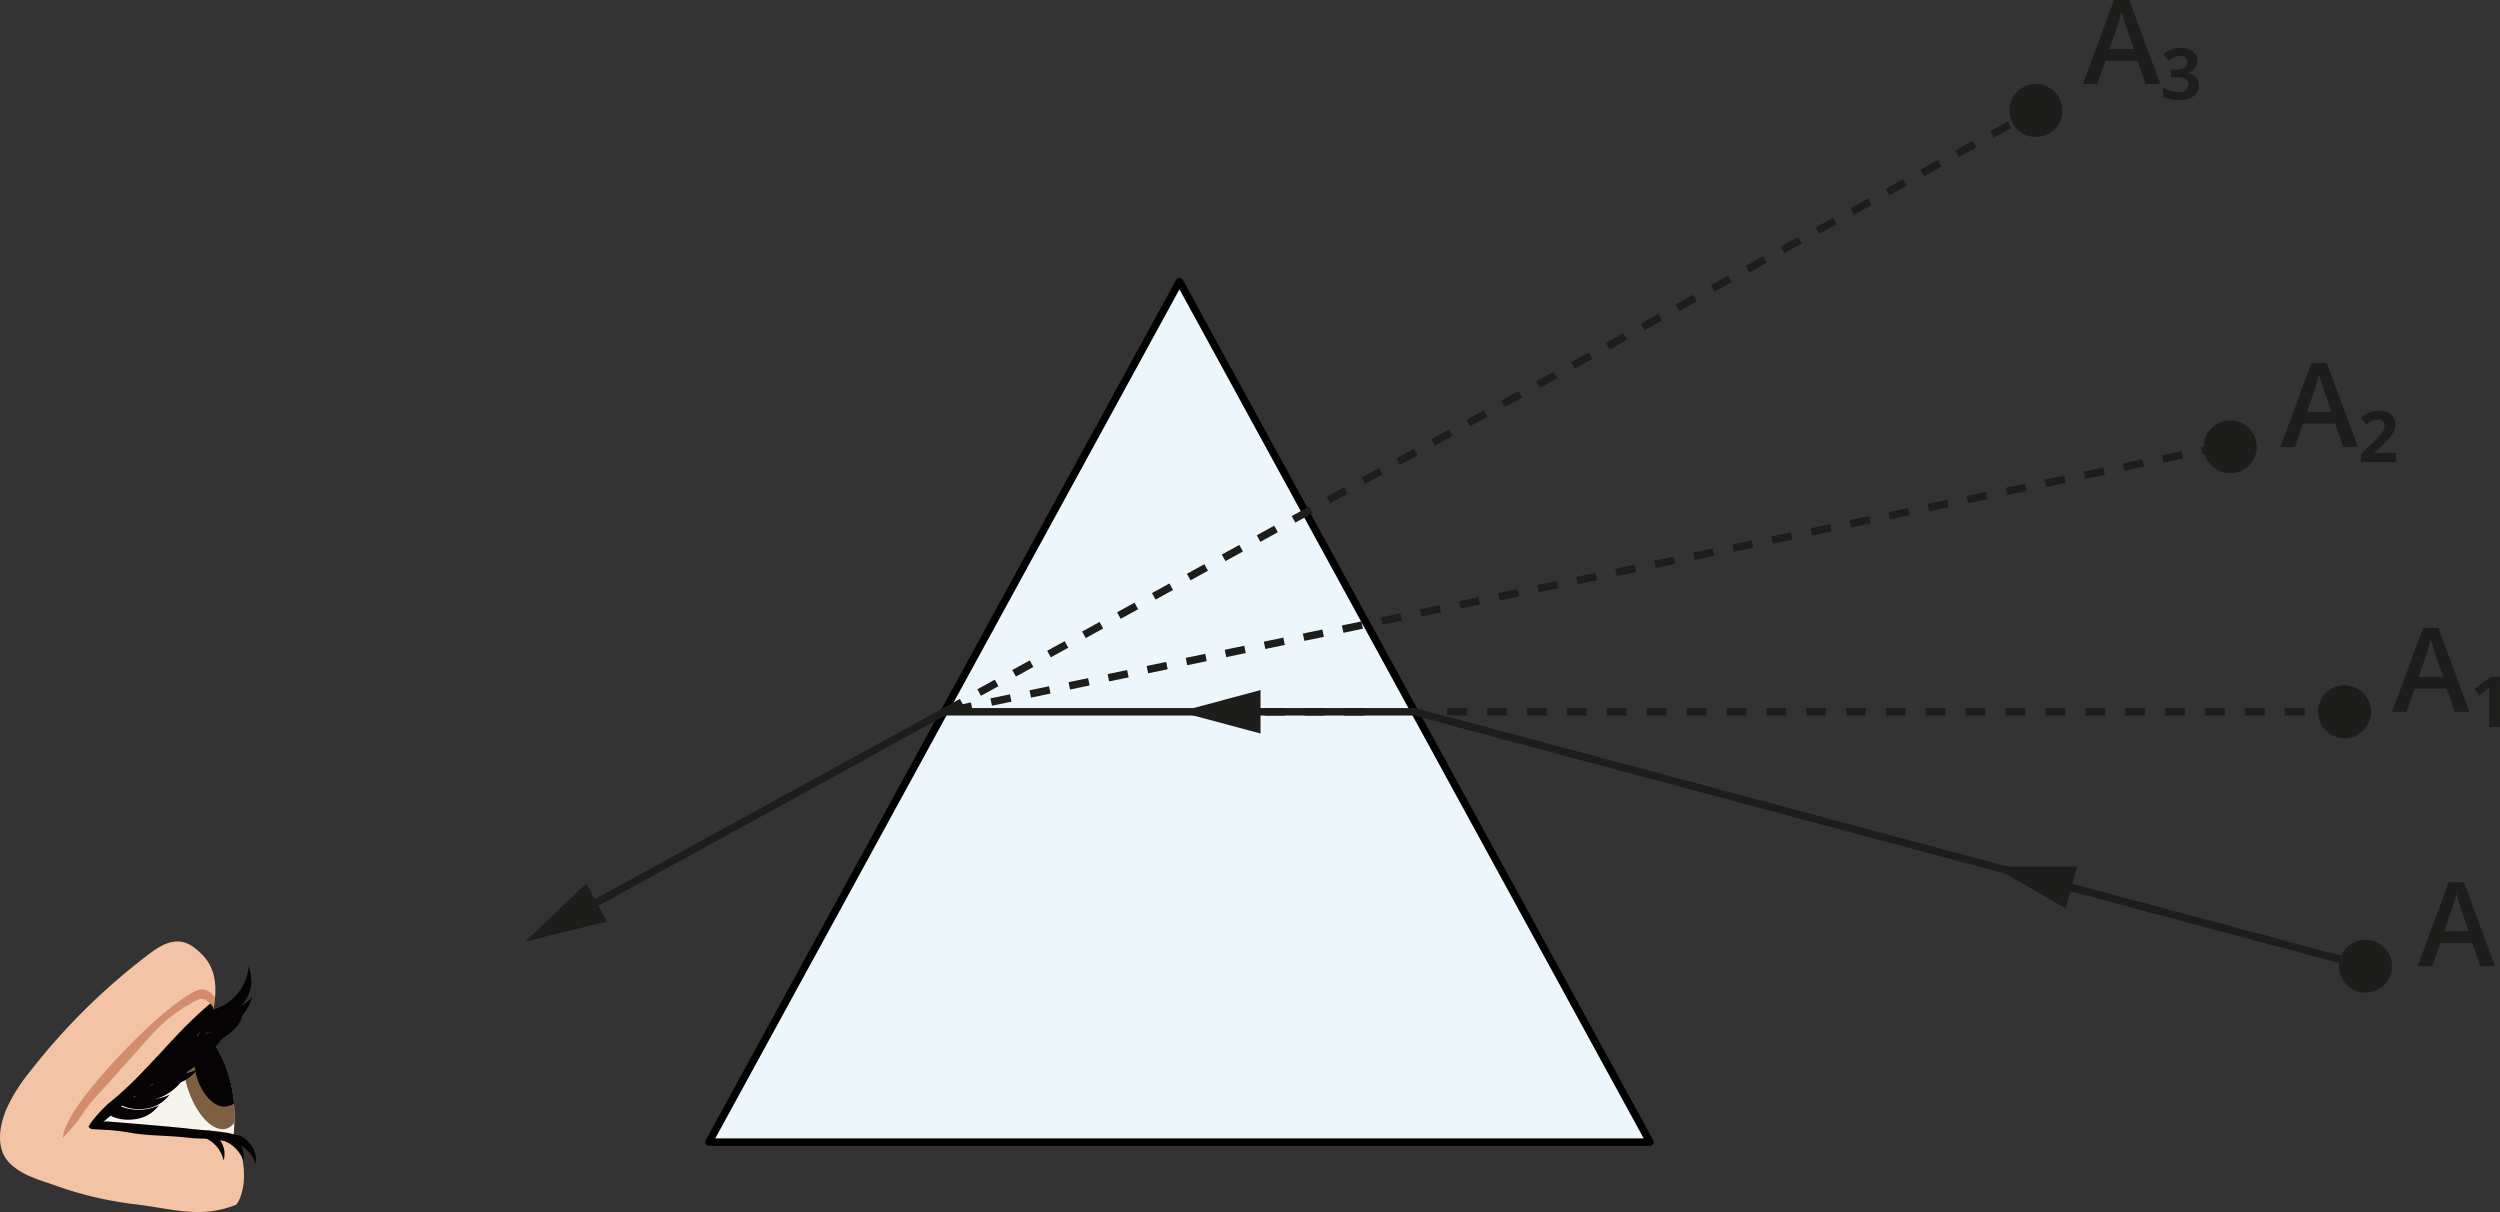<svg xmlns="http://www.w3.org/2000/svg" width="707.67mm" height="343.09mm" viewBox="0 0 2006.01 972.53"><rect x="0" y="0" width="2006.01" height="972.53" fill="#333333" stroke="none"/><defs><style>.cls-1{fill:#f3c3a5;}.cls-2{fill:#f5f5ee;}.cls-3{fill:#7f5f42;}.cls-4{fill:#050303;}.cls-5{fill:#b75f41;opacity:0.55;isolation:isolate;}.cls-6{fill:#ecf6fb;stroke:#010101;stroke-linecap:round;stroke-linejoin:round;}.cls-10,.cls-6,.cls-7,.cls-9{stroke-width:6px;}.cls-10,.cls-7,.cls-9{fill:none;stroke:#1d1d1b;stroke-miterlimit:10;}.cls-8{fill:#1d1d1b;}.cls-9{stroke-dasharray:16;}.cls-10{stroke-dasharray:16 16;}</style></defs><g id="Слой_2" data-name="Слой 2"><g id="Слой_1-2" data-name="Слой 1"><path class="cls-1" d="M191.63,936.26a30.65,30.65,0,0,1-3.15-5.29c-4.55-6.63-10.62-11.88-15.61-18.49a47.71,47.71,0,0,1-8.53-21.92,46,46,0,0,1-.59-5.44c-2.05-5.82-3.85-11.78-5.66-17.67-4.29-14.2-12.59-30.55-7.85-45.57,1.16-3.77,18.79,3.23,21.13.14,5.64-29.61-6.12-40.81-14.14-47.4-16.4-13.71-31-1.13-43.83,8.85a510.25,510.25,0,0,0-89.61,89.88,136.56,136.56,0,0,0-18.37,29.1c-6.11,14.26-9.32,33,2.95,44.62,10.45,10,25.71,13.55,38.89,18.33a289.59,289.59,0,0,0,62.41,14.21c31.9,4.1,51.77,11.28,79.89.19.2-.14,11.05-13.11,3.63-43.07C191.85,936.34,192.66,937.7,191.63,936.26Z" transform="translate(0 -13.17)"/><path class="cls-2" d="M141.82,825.17c-4.53-.06-80,89.93-83.27,93.91a84.25,84.25,0,0,1,21.8.89,38.72,38.72,0,0,1,4,1,13.49,13.49,0,0,0,3,.37c16.86,2.24,33.84,1.23,50.47,5.22a220.13,220.13,0,0,0,38,7c6.63-.49,10.59-1,10.59-1C198.13,852.65,146.41,825.18,141.82,825.17Z" transform="translate(0 -13.17)"/><path class="cls-1" d="M164.29,813.83a34.56,34.56,0,0,0-9.28-5.05c-24.85,13.32-42.45,43-58.72,64.38a74.22,74.22,0,0,1-13.83,14.71c-3.68,2.64-7.56,5-11.42,7.48-2.43,4.44-7.86,7.44-10.58,11.52-2.12,3.21-3.49,6.82-5.72,10a34.57,34.57,0,0,0-3,4.35,17.39,17.39,0,0,0-.08,4.5c22.43-5.5,38.88-23.23,55.09-38.68,28-26.6,48.67-54,51.76-53.51a10.71,10.71,0,0,1,6.89,3.14c5.27-.93,11.91,12,11.91,12C178,833.26,171.64,819.26,164.29,813.83Z" transform="translate(0 -13.17)"/><path class="cls-3" d="M188.18,913.75c.95-38.12-13.48-61.88-26.55-75.07a11.12,11.12,0,0,0-3.58.38c-10.88,3.21-14.53,23.59-7.93,45.72s20.69,37.25,31.62,34A12.21,12.21,0,0,0,188.18,913.75Z" transform="translate(0 -13.17)"/><path class="cls-4" d="M161.29,841.1l-1.15.46A45.75,45.75,0,0,0,156,868c2.14,18.48,13.49,33.42,24.36,33.13a15.59,15.59,0,0,0,7.44-2.49c-2.4-27.18-12.92-45.7-23.45-57.25A12.1,12.1,0,0,0,161.29,841.1Z" transform="translate(0 -13.17)"/><path class="cls-1" d="M152.43,918.92C136,917,85.74,913,85.71,913c-5.49-.46-12.29,2.2-17.47,3.63-2.77.73-20.74,4.72-19.68,7.49a4.39,4.39,0,0,0,2.06,2c7.11,4.08,15.69,4.37,23.86,4.68A684.64,684.64,0,0,1,144.07,937a240.23,240.23,0,0,0,31,3.31c9.75.14,9.5-4.31,18.87-.43,1-4-3.17-8.85-3.92-12.11C188.32,919.52,168.86,920.88,152.43,918.92Z" transform="translate(0 -13.17)"/><path class="cls-4" d="M152.43,918.92C136,917,85.71,913,85.71,913a36.52,36.52,0,0,0-14.65,3.89l-.13.09h0a5,5,0,0,0,2.39,2.14c.86,0,1.72.1,2.58.2,3.79.09,7.47.53,11.43.59a188.17,188.17,0,0,1,20.21,2.68c16.17,2.24,26.25,1.49,45,3.65,6.28.71,12.92.31,19.29,1.16,8.46,1.1,16.57,3.4,25.11,1.51h0C193.74,921.24,168.32,920.81,152.43,918.92Z" transform="translate(0 -13.17)"/><path class="cls-4" d="M186.89,825.52a30.29,30.29,0,0,0,14.81-23.16,42.75,42.75,0,0,0-2.2-13.91,40,40,0,0,1-11.43,24.85,39.12,39.12,0,0,1-24.68,11.3,20.41,20.41,0,0,0-2.1,6.28c1.12,3,4.55,1.75,6.94,1.36A50.19,50.19,0,0,0,186.89,825.52Z" transform="translate(0 -13.17)"/><path class="cls-4" d="M156.32,854.15a47.71,47.71,0,0,0,17-5.12,50.37,50.37,0,0,0,14.79-10.09,25.91,25.91,0,0,0,7.51-16.05,57.44,57.44,0,0,1-36.85,21.39,15.12,15.12,0,0,1-6.62-.37,18.2,18.2,0,0,0-3.85-1.37c-4-.45-9,4.77-6.6,8.28S152.86,854.42,156.32,854.15Z" transform="translate(0 -13.17)"/><path class="cls-4" d="M151.6,869.85a44.23,44.23,0,0,0,22.59-19.1,103.76,103.76,0,0,1-22.86,10.75,40,40,0,0,1-24.71-.91c-1.66,2.28-4.25,4.24-2.86,7,1.09,2.13,6.81,3.17,8.82,3.58A35.48,35.48,0,0,0,151.6,869.85Z" transform="translate(0 -13.17)"/><path class="cls-4" d="M135.9,884a31.61,31.61,0,0,0,22.21-12.59,43.59,43.59,0,0,1-39.8-1.55c-.55-.3-9.77,8-2,11.86A37.47,37.47,0,0,0,135.9,884Z" transform="translate(0 -13.17)"/><path class="cls-4" d="M116.4,902.78A28,28,0,0,0,136,891.59a38.62,38.62,0,0,1-35.25-1.37c-.51-.3-8.67,7.09-1.83,10.53A33.61,33.61,0,0,0,116.4,902.78Z" transform="translate(0 -13.17)"/><path class="cls-4" d="M107.84,911.27a27.93,27.93,0,0,0,19.65-11.18,38.63,38.63,0,0,1-35.24-1.39c-.49-.28-8.67,7.09-1.82,10.53A33.3,33.3,0,0,0,107.84,911.27Z" transform="translate(0 -13.17)"/><path class="cls-4" d="M184.22,836.62a39.63,39.63,0,0,0,18.15-23.56c-4.15,5.11-10.2,8.18-16.07,11.13-6.32,3.14-13.17,6.36-20.16,5.26a5.5,5.5,0,0,0-2.25-.1c-6.54,1.81-8.85,11.21-1.06,12.33A35.93,35.93,0,0,0,184.22,836.62Z" transform="translate(0 -13.17)"/><path class="cls-4" d="M165,859.08a39.47,39.47,0,0,0,18.1-23.49,46.65,46.65,0,0,1-16,11.06c-6.32,3.14-13.18,6.36-20.16,5.26a5.5,5.5,0,0,0-2.25-.1c-6.54,1.81-8.85,11.21-1.06,12.33A35.93,35.93,0,0,0,165,859.08Z" transform="translate(0 -13.17)"/><path class="cls-4" d="M134.28,890.88a39.54,39.54,0,0,0,18-23.43,46.52,46.52,0,0,1-16.06,11.09c-6.34,3.15-13.16,6.38-20.16,5.26a4.93,4.93,0,0,0-2.26-.07c-6.54,1.78-8.85,11.18-1.08,12.31A35.7,35.7,0,0,0,134.28,890.88Z" transform="translate(0 -13.17)"/><path class="cls-4" d="M150.38,873.06a39.36,39.36,0,0,0,18.09-23.49,46.52,46.52,0,0,1-16.06,11.09c-6.33,3.18-13.16,6.39-20.16,5.27a5.34,5.34,0,0,0-2.25-.07c-6.53,1.8-8.84,11.2-1.07,12.33A35.92,35.92,0,0,0,150.38,873.06Z" transform="translate(0 -13.17)"/><path class="cls-4" d="M168.82,818.27a341.67,341.67,0,0,0-29.52,28.44c-16.67,17.7-32.67,36.29-51.76,51.44-1.35,1-13.31,12.58-16.21,18.81a18.69,18.69,0,0,0,1.75.69,9.09,9.09,0,0,0,1.88,0c.85-.05,1.7-.06,2.55-.07,6.12-4.39,15.16-12.76,21.1-17.73,9.36-7.83,20.47-13.27,29.39-21.56,15-14.05,27.7-30.4,39.82-47.08a17.8,17.8,0,0,0,3.4-6.45A6.17,6.17,0,0,0,168.82,818.27Z" transform="translate(0 -13.17)"/><path class="cls-4" d="M201.48,932a18.72,18.72,0,0,1,3.62,14.91,26,26,0,0,0-16.94-16.72c-.38-.12-.52-7.54,4.33-5.74A22.19,22.19,0,0,1,201.48,932Z" transform="translate(0 -13.17)"/><path class="cls-4" d="M191.79,930.08a18.77,18.77,0,0,1,3.56,14.83,26,26,0,0,0-16.94-16.72c-.37-.1-.5-7.52,4.33-5.74A22.27,22.27,0,0,1,191.79,930.08Z" transform="translate(0 -13.17)"/><path class="cls-4" d="M177.44,929.37a19,19,0,0,1,2,15,26.08,26.08,0,0,0-15.24-18.31c-.34-.15.23-7.55,4.89-5.27A22.59,22.59,0,0,1,177.44,929.37Z" transform="translate(0 -13.17)"/><path class="cls-5" d="M157.41,808.08c-16.91,8.24-40.21,30.35-52.74,43.11a466.3,466.3,0,0,0-33.43,37.39c-6.46,8.15-21,27.82-20.62,37.53C65.08,911,66.27,905.32,75.17,895.36l44.07-49.19a126,126,0,0,1,39.25-30.69c5.38-2.93,9.2,1.72,12.84,6.67a67.13,67.13,0,0,0,1-8.59C169.59,809.35,164,804.92,157.41,808.08Z" transform="translate(0 -13.17)"/><polygon class="cls-6" points="568.87 916.43 1323.96 916.43 946.42 225.85 568.87 916.43"/><polyline class="cls-7" points="468.31 729.85 757.64 571.14 1135.19 571.14 1898.13 775.28"/><polygon class="cls-8" points="487.12 739.41 421.71 755.41 470.35 708.85 487.12 739.41"/><line class="cls-9" x1="757.64" y1="571.14" x2="1620.7" y2="95.58"/><line class="cls-9" x1="1782.33" y1="358.54" x2="757.64" y2="571.14"/><line class="cls-9" x1="1881.24" y1="571.14" x2="1145.44" y2="571.14"/><line class="cls-10" x1="1823.89" y1="755.41" x2="1650.6" y2="709.05"/><polygon class="cls-8" points="1666.59 695.28 1599.25 695.31 1657.58 728.96 1666.59 695.28"/><line class="cls-10" x1="1094.78" y1="571.14" x2="999.57" y2="571.14"/><polygon class="cls-8" points="1011.46 553.71 946.41 571.14 1011.46 588.57 1011.46 553.71"/><circle class="cls-8" cx="1898.13" cy="775.28" r="21.26"/><circle class="cls-8" cx="1881.24" cy="571.14" r="21.26"/><circle class="cls-8" cx="1789.57" cy="358.54" r="21.26"/><circle class="cls-8" cx="1633.56" cy="88.64" r="21.26"/><path class="cls-8" d="M1721.7,80.55l-6.57-18.63h-25.65l-6.57,18.63H1671.3l25-67.38h12.21l24.92,67.38Zm-9.41-28-6.38-18.41c-.25-.79-.6-1.91-1.06-3.35s-.92-2.92-1.37-4.45-.85-2.81-1.15-3.86c-.31,1.26-.68,2.66-1.13,4.2s-.87,3-1.28,4.36-.73,2.4-.94,3.1l-6.43,18.41Z" transform="translate(0 -13.17)"/><path class="cls-8" d="M1749.88,51.68q6.15,0,9.71,2.87a9.28,9.28,0,0,1,3.55,7.6,8.9,8.9,0,0,1-2,5.85,11.15,11.15,0,0,1-5.39,3.46v.46a11.23,11.23,0,0,1,6.38,3.4,8.89,8.89,0,0,1,2.2,6.06,10.86,10.86,0,0,1-4,8.81q-4,3.3-12.35,3.31a28,28,0,0,1-6.47-.72,26.12,26.12,0,0,1-5.92-2.18V83.44a36.82,36.82,0,0,0,6.17,2.64,20.36,20.36,0,0,0,6.22,1c2.76,0,4.79-.54,6.11-1.63a5.56,5.56,0,0,0,2-4.52A5,5,0,0,0,1754,76.7c-1.43-1-3.71-1.56-6.87-1.56h-5.27V69h4.82q4.77,0,6.56-1.72a5.56,5.56,0,0,0,1.79-4.15,4.58,4.58,0,0,0-1.54-3.7,6.2,6.2,0,0,0-4.15-1.31,12.34,12.34,0,0,0-4.8.94,30.45,30.45,0,0,0-4.79,2.64l-3.91-5.27A27.41,27.41,0,0,1,1742,53,21.33,21.33,0,0,1,1749.88,51.68Z" transform="translate(0 -13.17)"/><path class="cls-8" d="M1880.23,371.71l-6.56-18.63H1848l-6.57,18.63h-11.61l25-67.38H1867l24.92,67.38Zm-9.41-28-6.38-18.41c-.25-.79-.6-1.91-1.06-3.35s-.91-2.92-1.37-4.45-.84-2.82-1.15-3.86c-.31,1.26-.68,2.66-1.12,4.2s-.88,3-1.29,4.36l-.94,3.1-6.43,18.41Z" transform="translate(0 -13.17)"/><path class="cls-8" d="M1922.5,383.92h-28.09v-6.24L1905,367.3c2.17-2.14,3.86-3.9,5.07-5.3a14.92,14.92,0,0,0,2.52-3.74,8.84,8.84,0,0,0,.72-3.58,4.59,4.59,0,0,0-1.45-3.62,5.61,5.61,0,0,0-3.88-1.29,10.55,10.55,0,0,0-4.47,1,21.39,21.39,0,0,0-4.62,3l-4.4-5.51a25.34,25.34,0,0,1,6.35-4,19.74,19.74,0,0,1,8-1.52q6,0,9.57,2.94t3.55,8.35a13.17,13.17,0,0,1-1.14,5.47,21,21,0,0,1-3.49,5.14q-2.34,2.61-6,6l-6.29,5.93h17.49Z" transform="translate(0 -13.17)"/><path class="cls-8" d="M1969.79,584.31l-6.56-18.63h-25.66L1931,584.31H1919.4l25-67.38h12.21l24.93,67.38Zm-9.41-28L1954,537.86c-.24-.79-.59-1.91-1-3.35s-.92-2.92-1.38-4.45-.84-2.81-1.15-3.85c-.3,1.25-.68,2.65-1.12,4.2s-.87,3-1.29,4.36-.72,2.39-.94,3.09l-6.42,18.41Z" transform="translate(0 -13.17)"/><path class="cls-8" d="M2006,556.27v40.25h-8.59V573.3c0-.95,0-2,0-3.15s.07-2.25.14-3.32.12-2,.18-2.62c-.52.55-1.16,1.17-1.9,1.86a21.22,21.22,0,0,1-2.18,1.77l-4.27,3.16-4-5,13-9.68Z" transform="translate(0 -13.17)"/><path class="cls-8" d="M1990.31,788.45l-6.56-18.63h-25.66l-6.56,18.63h-11.61l25-67.38h12.21L2002,788.45Zm-9.41-28L1974.52,742c-.24-.79-.59-1.91-1-3.35s-.92-2.92-1.38-4.45-.84-2.81-1.15-3.86c-.3,1.26-.68,2.66-1.12,4.2s-.87,3-1.29,4.37-.72,2.39-.94,3.09l-6.42,18.41Z" transform="translate(0 -13.17)"/></g></g></svg>